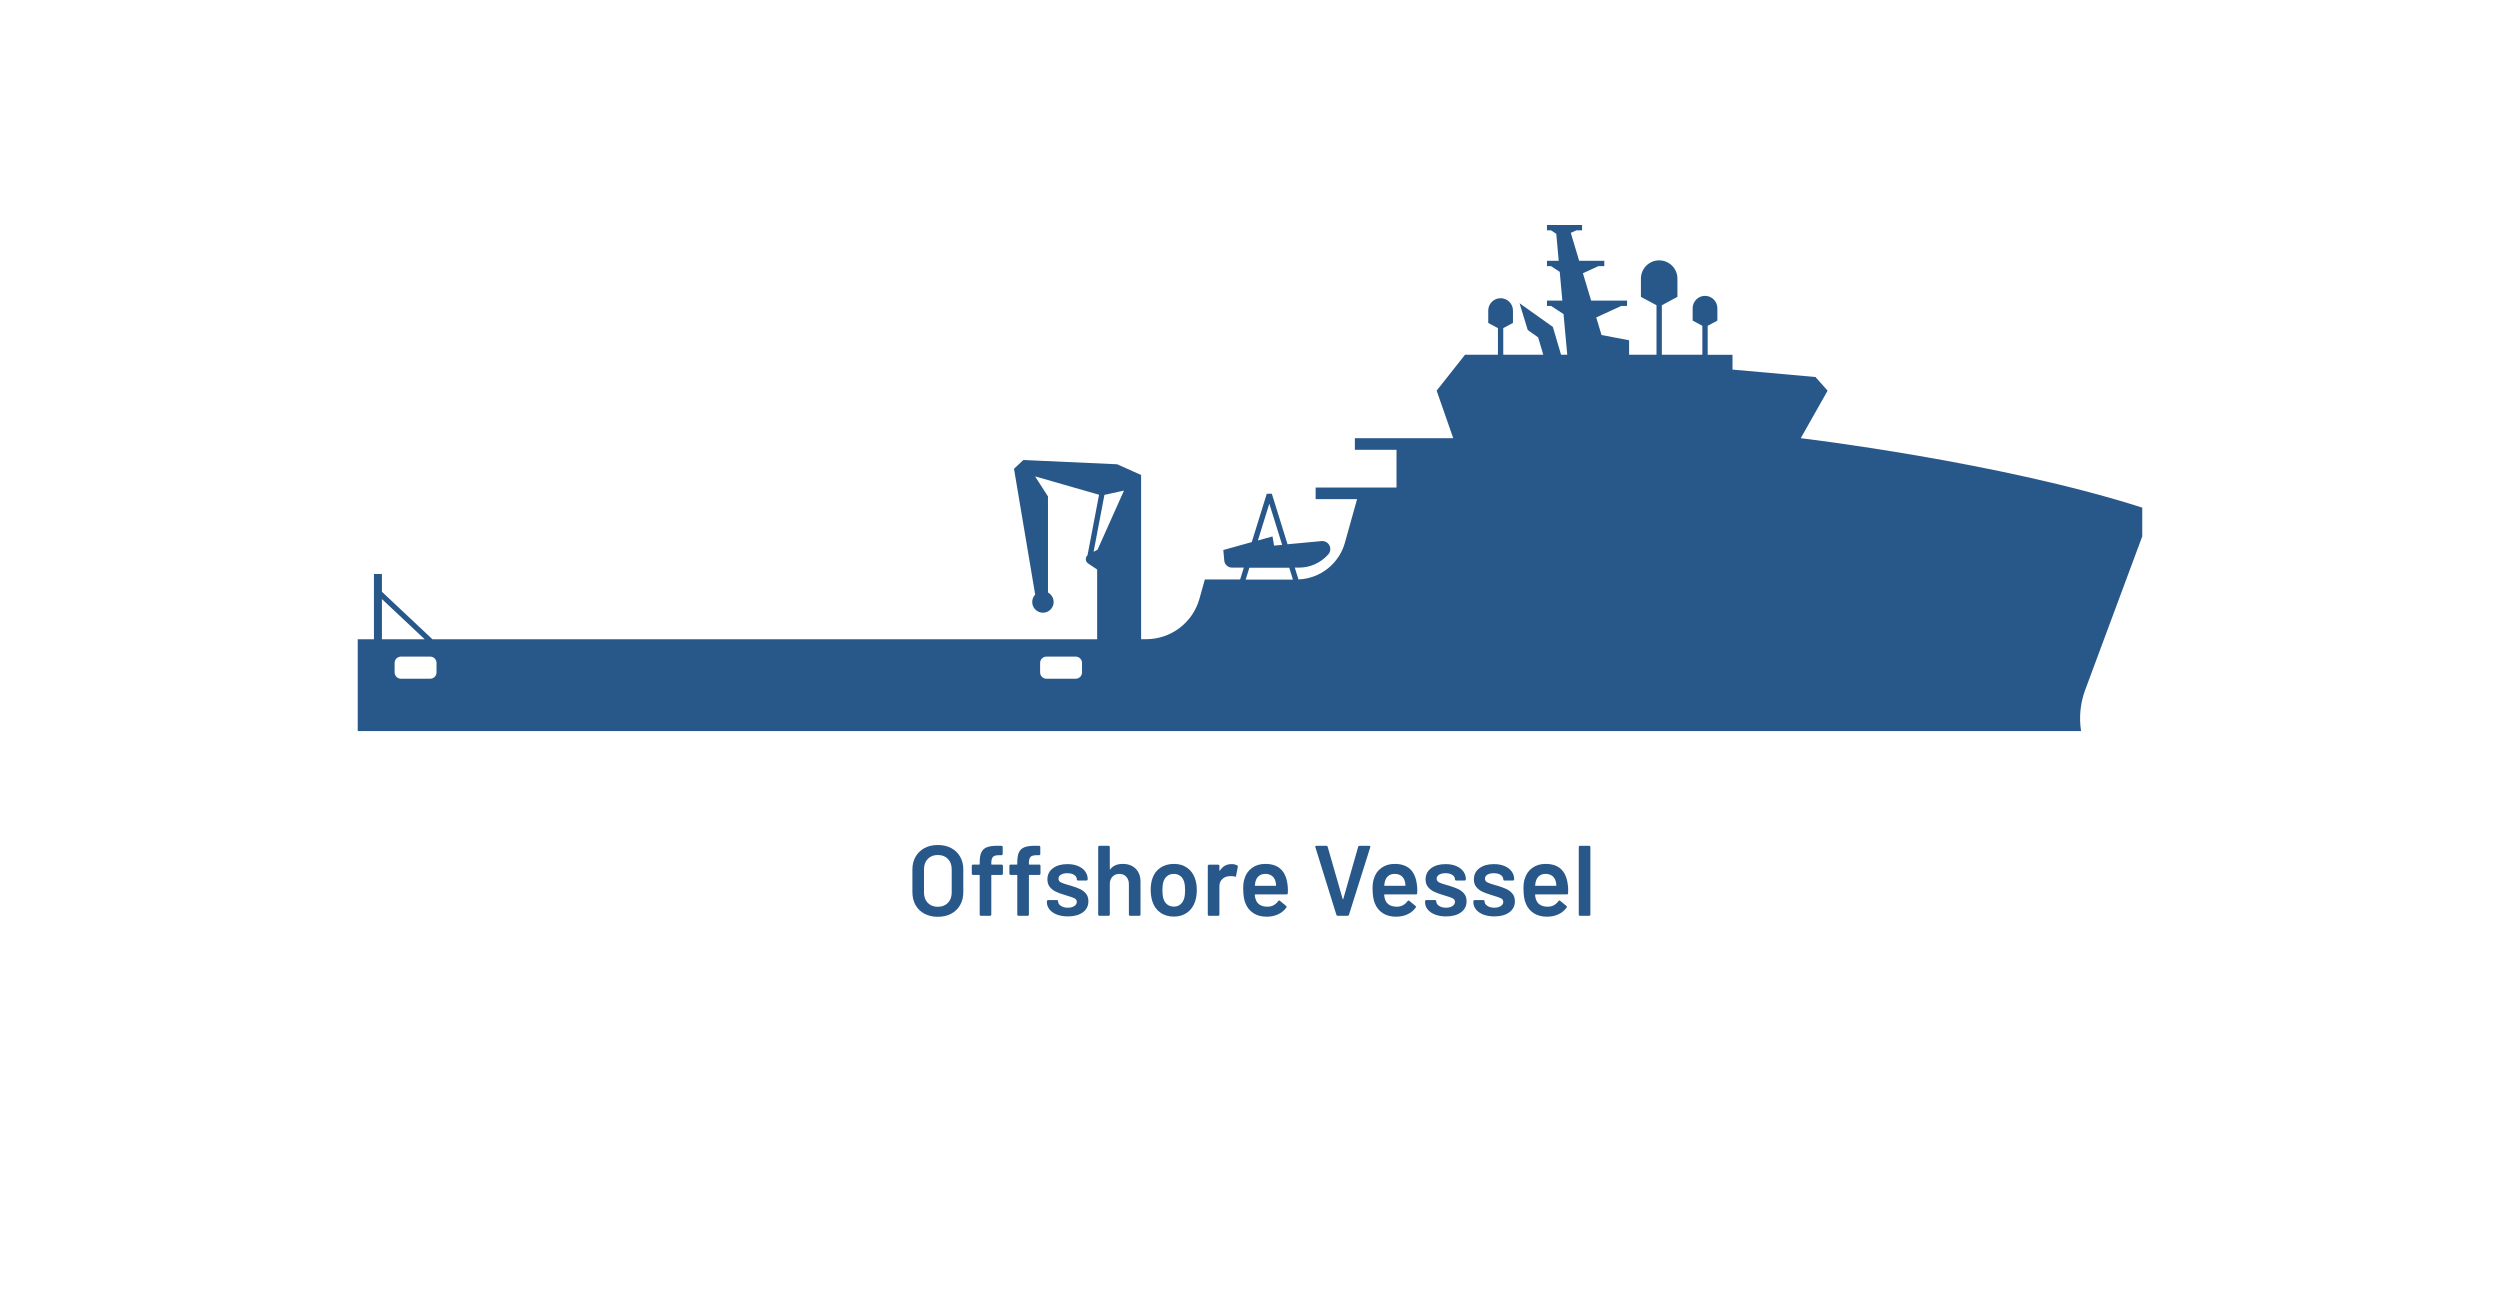 <?xml version="1.0" encoding="UTF-8"?>
<svg xmlns="http://www.w3.org/2000/svg" id="Ebene_1" data-name="Ebene 1" viewBox="0 0 1000 518.89">
  <defs>
    <style>
      .cls-1 {
        fill: #285789;
      }

      .cls-2 {
        fill: #285789;
      }
    </style>
  </defs>
  <path id="Pfad_5014" data-name="Pfad 5014" class="cls-2" d="M720.3,175.28l10.74-19.01-4.85-5.46-33.19-2.98v-5.92h-9.93v-11.59l3.88-2.08v-4.95c0-2.73-2.21-4.94-4.94-4.95-2.73,0-4.94,2.21-4.95,4.94h0v4.95l3.88,2.08v11.59h-16.2v-19.81l6.23-3.35v-7.3c0-4.03-3.27-7.3-7.3-7.3s-7.3,3.27-7.3,7.3v7.3l6.23,3.35v19.81h-10.96v-5.79l-11.03-2.11-2.12-7.03,10.02-4.6h2.31v-2.13h-14.36l-3.3-10.95,6.23-2.84h2.33v-2.12h-10.05l-3.36-11.18,2.21-1.01h2.31v-2.13h-14.04v2.12h1.62l2.1,1.39.98,10.81h-4.69v2.12h1.62l3.48,2.29,1.04,11.5h-6.14v2.13h1.62l5,3.26,1.48,16.26h-2.47l-3.29-11.13-13.32-9.47,3.28,10.71,4.16,2.95,2.05,6.93h-16v-10.63l3.88-2.08v-4.94c0-2.73-2.21-4.94-4.94-4.95-2.73,0-4.94,2.21-4.95,4.94h0v4.95l3.88,2.08v10.64h-13.16l-11.36,14.37,6.64,19.01h-39.35v4.66h16.66v15.07h-32.35v4.66h16.57l-4.86,17.42c-2.35,8.41-9.86,14.35-18.58,14.69l-1.47-4.72h1.67c4.49,0,8.77-1.94,11.74-5.31,1.17-1.33,1.04-3.35-.28-4.52-.66-.59-1.54-.87-2.42-.79l-13.61,1.27-6.28-20.2h-2.03l-6,19.33-11.38,3.17.37,4.21c.14,1.6,1.48,2.83,3.09,2.83h4.74l-1.48,4.75h-14.12l-2.15,7.71c-2.67,9.56-11.38,16.18-21.31,16.18h-2.03v-65.68l-9.56-4.29-37.55-1.71-3.73,3.52,8.47,50.32c-1.63,1.71-1.57,4.42.15,6.06s4.42,1.57,6.06-.15c1.63-1.71,1.57-4.42-.15-6.06-.28-.27-.6-.49-.94-.68v-38.44l-5.16-8.02,25.59,7.35-4.61,24.18c-.86.78-.93,2.12-.14,2.98.12.13.25.24.39.34l3.6,2.4v27.91H172.98l-20.21-19.01v-7.1h-3.19v26.11h-6.49v36.72h689.34c-.87-5.53-.31-11.19,1.64-16.44l22.83-61.44v-11.5c-57.34-18.38-136.61-27.77-136.61-27.77M437.44,220.71l4.33-22.76,7.82-1.71-10.57,23.63-1.57.85ZM152.77,239.62l17.11,16.09h-17.11v-16.09ZM174.61,268.97c0,1.39-1.13,2.52-2.52,2.52h-11.72c-1.39,0-2.52-1.13-2.52-2.52,0,0,0,0,0,0v-3.81c0-1.39,1.13-2.52,2.52-2.52h11.72c1.39,0,2.52,1.13,2.52,2.52h0v3.81ZM432.81,268.97c0,1.39-1.13,2.52-2.52,2.52h-11.72c-1.39,0-2.52-1.13-2.52-2.52h0v-3.81c0-1.39,1.13-2.52,2.52-2.52h11.72c1.39,0,2.52,1.13,2.52,2.52v3.81ZM507.72,201.44l5.14,16.51-3.23.3-.63-3.68-5.85,1.63,4.58-14.76ZM499.74,227.09h15.96l1.48,4.75h-18.91l1.48-4.75Z"></path>
  <g>
    <path class="cls-1" d="M369.8,365.5c-1.55-.81-2.74-1.97-3.58-3.46-.84-1.49-1.26-3.21-1.26-5.16v-9.12c0-1.92.43-3.62,1.28-5.1.85-1.48,2.05-2.63,3.58-3.44s3.3-1.22,5.3-1.22,3.81.41,5.34,1.22c1.53.81,2.73,1.96,3.58,3.44.85,1.48,1.28,3.18,1.28,5.1v9.12c0,1.95-.43,3.67-1.28,5.16-.85,1.49-2.05,2.65-3.58,3.46-1.53.81-3.31,1.22-5.34,1.22s-3.77-.41-5.32-1.22ZM379.16,361.16c1.01-1.04,1.52-2.41,1.52-4.12v-9.32c0-1.73-.51-3.12-1.52-4.16s-2.36-1.56-4.04-1.56-2.99.52-4,1.56c-1.01,1.04-1.52,2.43-1.52,4.16v9.32c0,1.71.51,3.08,1.52,4.12,1.01,1.04,2.35,1.56,4,1.56s3.03-.52,4.04-1.56Z"></path>
    <path class="cls-1" d="M401.02,345.98c.09.09.14.21.14.34v3.16c0,.13-.05.25-.14.34-.09.09-.21.14-.34.14h-3.96c-.13,0-.2.07-.2.2v15.68c0,.13-.05.25-.14.34-.09.09-.21.14-.34.14h-3.68c-.13,0-.25-.05-.34-.14s-.14-.21-.14-.34v-15.68c0-.13-.07-.2-.2-.2h-2.48c-.13,0-.25-.05-.34-.14-.09-.09-.14-.21-.14-.34v-3.16c0-.13.04-.25.14-.34s.21-.14.34-.14h2.48c.13,0,.2-.07.2-.2v-.72c0-1.73.23-3.07.68-4.02.45-.95,1.2-1.62,2.24-2.02,1.04-.4,2.51-.59,4.4-.56h1.4c.13,0,.25.05.34.14.09.09.14.21.14.34v2.8c0,.13-.05.25-.14.34-.09.09-.21.14-.34.14h-1.04c-1.15,0-1.94.23-2.38.68-.44.45-.66,1.28-.66,2.48v.4c0,.13.07.2.2.2h3.96c.13,0,.25.05.34.14Z"></path>
    <path class="cls-1" d="M416.06,345.98c.09.09.14.21.14.34v3.16c0,.13-.05.25-.14.34s-.21.14-.34.14h-3.96c-.13,0-.2.07-.2.2v15.68c0,.13-.05.25-.14.34-.09.09-.21.14-.34.14h-3.68c-.13,0-.25-.05-.34-.14-.09-.09-.14-.21-.14-.34v-15.68c0-.13-.07-.2-.2-.2h-2.48c-.13,0-.25-.05-.34-.14-.09-.09-.14-.21-.14-.34v-3.16c0-.13.05-.25.14-.34.09-.09.21-.14.34-.14h2.48c.13,0,.2-.07.2-.2v-.72c0-1.73.23-3.07.68-4.02.45-.95,1.2-1.62,2.24-2.02,1.04-.4,2.51-.59,4.4-.56h1.4c.13,0,.25.05.34.14.09.09.14.21.14.34v2.8c0,.13-.05.25-.14.34s-.21.14-.34.14h-1.04c-1.15,0-1.94.23-2.38.68s-.66,1.28-.66,2.48v.4c0,.13.07.2.2.2h3.96c.13,0,.25.05.34.14Z"></path>
    <path class="cls-1" d="M422.74,365.82c-1.27-.49-2.25-1.17-2.94-2.04-.69-.87-1.04-1.83-1.04-2.9v-.36c0-.13.05-.25.14-.34.09-.09.21-.14.34-.14h3.52c.13,0,.25.05.34.14s.14.21.14.34v.08c0,.67.37,1.25,1.1,1.74.73.49,1.66.74,2.78.74s1.93-.22,2.6-.66c.67-.44,1-.99,1-1.66,0-.61-.27-1.07-.82-1.38-.55-.31-1.43-.63-2.66-.98l-1.52-.48c-1.36-.4-2.51-.83-3.44-1.28s-1.72-1.07-2.36-1.86c-.64-.79-.96-1.79-.96-3.02,0-1.87.73-3.35,2.2-4.46,1.47-1.11,3.4-1.66,5.8-1.66,1.63,0,3.05.26,4.28.78,1.23.52,2.17,1.24,2.84,2.16.67.92,1,1.97,1,3.14,0,.13-.05.25-.14.34s-.21.14-.34.14h-3.4c-.13,0-.25-.05-.34-.14s-.14-.21-.14-.34c0-.69-.34-1.27-1.02-1.74s-1.61-.7-2.78-.7c-1.04,0-1.89.19-2.54.58-.65.39-.98.93-.98,1.62,0,.64.31,1.13.94,1.46.63.33,1.67.7,3.14,1.1l.88.24c1.41.43,2.6.86,3.56,1.3.96.44,1.77,1.05,2.44,1.84.67.79,1,1.81,1,3.06,0,1.89-.75,3.38-2.24,4.46-1.49,1.08-3.48,1.62-5.96,1.62-1.68,0-3.15-.25-4.42-.74Z"></path>
    <path class="cls-1" d="M454.26,347.48c1.29,1.28,1.94,3.03,1.94,5.24v13.12c0,.13-.05.25-.14.34s-.21.14-.34.14h-3.68c-.13,0-.25-.05-.34-.14s-.14-.21-.14-.34v-12.16c0-1.23-.35-2.22-1.04-2.98s-1.61-1.14-2.76-1.14-2.07.37-2.78,1.12c-.71.75-1.06,1.73-1.06,2.96v12.2c0,.13-.05.25-.14.34s-.21.14-.34.14h-3.68c-.13,0-.25-.05-.34-.14-.09-.09-.14-.21-.14-.34v-27.04c0-.13.05-.25.14-.34.09-.09.21-.14.34-.14h3.68c.13,0,.25.05.34.14.09.09.14.21.14.34v8.84c0,.08.03.13.08.16.05.03.09,0,.12-.08,1.09-1.44,2.75-2.16,4.96-2.16s3.89.64,5.18,1.92Z"></path>
    <path class="cls-1" d="M464.14,365.04c-1.51-1.07-2.57-2.55-3.18-4.44-.45-1.44-.68-2.96-.68-4.56,0-1.71.21-3.23.64-4.56.61-1.87,1.68-3.32,3.2-4.36s3.35-1.56,5.48-1.56,3.78.52,5.26,1.56c1.48,1.04,2.53,2.48,3.14,4.32.48,1.28.72,2.8.72,4.56s-.23,3.2-.68,4.56c-.61,1.89-1.67,3.38-3.16,4.46-1.49,1.08-3.27,1.62-5.32,1.62s-3.91-.53-5.42-1.6ZM472.1,361.8c.71-.56,1.22-1.35,1.54-2.36.27-.88.4-2,.4-3.36,0-1.44-.13-2.56-.4-3.36-.29-1.01-.8-1.79-1.52-2.34-.72-.55-1.6-.82-2.64-.82-.99,0-1.84.27-2.56.82-.72.55-1.24,1.33-1.56,2.34-.27.93-.4,2.05-.4,3.36s.13,2.43.4,3.36c.29,1.01.81,1.8,1.54,2.36.73.56,1.62.84,2.66.84s1.83-.28,2.54-.84Z"></path>
    <path class="cls-1" d="M494.88,346.16c.21.11.29.31.24.6l-.68,3.6c-.03.32-.21.41-.56.28-.4-.13-.87-.2-1.4-.2-.35,0-.61.01-.8.04-1.12.05-2.05.45-2.8,1.18-.75.73-1.12,1.69-1.12,2.86v11.32c0,.13-.05.25-.14.34-.09.09-.21.14-.34.14h-3.68c-.13,0-.25-.05-.34-.14-.09-.09-.14-.21-.14-.34v-19.48c0-.13.05-.25.14-.34.09-.09.21-.14.34-.14h3.68c.13,0,.25.05.34.14.09.09.14.21.14.34v1.8c0,.11.02.17.06.18.04.01.09-.02.14-.1,1.12-1.73,2.68-2.6,4.68-2.6.85,0,1.6.17,2.24.52Z"></path>
    <path class="cls-1" d="M515.16,356.04l-.04,1.24c0,.32-.16.48-.48.48h-12.52c-.13,0-.2.07-.2.2.08.88.2,1.48.36,1.8.64,1.92,2.2,2.89,4.68,2.92,1.81,0,3.25-.75,4.32-2.24.11-.16.24-.24.4-.24.11,0,.2.04.28.12l2.48,2.04c.24.19.28.4.12.64-.83,1.17-1.93,2.08-3.3,2.72-1.37.64-2.9.96-4.58.96-2.08,0-3.85-.47-5.3-1.4-1.45-.93-2.51-2.24-3.18-3.92-.61-1.44-.92-3.44-.92-6,0-1.55.16-2.8.48-3.76.53-1.87,1.54-3.34,3.02-4.42,1.48-1.08,3.26-1.62,5.34-1.62,5.25,0,8.21,2.75,8.88,8.24.11.67.16,1.41.16,2.24ZM503.66,350.3c-.65.49-1.11,1.18-1.38,2.06-.16.45-.27,1.04-.32,1.76-.05.13,0,.2.16.2h8.12c.13,0,.2-.07.2-.2-.05-.67-.13-1.17-.24-1.52-.24-.96-.71-1.71-1.42-2.24-.71-.53-1.59-.8-2.66-.8-.99,0-1.81.25-2.46.74Z"></path>
    <path class="cls-1" d="M534.55,365.92l-8.4-27.04-.04-.16c0-.27.15-.4.44-.4h3.96c.29,0,.48.13.56.4l6,20.88c.03.08.07.12.12.12s.09-.04.12-.12l5.96-20.88c.08-.27.27-.4.56-.4h3.88c.16,0,.28.05.36.16s.09.24.04.4l-8.52,27.04c-.08.27-.25.4-.52.4h-4c-.27,0-.44-.13-.52-.4Z"></path>
    <path class="cls-1" d="M566.91,356.04l-.04,1.24c0,.32-.16.48-.48.48h-12.52c-.13,0-.2.07-.2.2.08.88.2,1.48.36,1.8.64,1.92,2.2,2.89,4.68,2.92,1.81,0,3.25-.75,4.32-2.24.11-.16.24-.24.4-.24.11,0,.2.04.28.12l2.48,2.04c.24.19.28.4.12.64-.83,1.17-1.93,2.08-3.3,2.72-1.37.64-2.9.96-4.58.96-2.08,0-3.85-.47-5.3-1.4-1.45-.93-2.51-2.24-3.18-3.92-.61-1.44-.92-3.44-.92-6,0-1.55.16-2.8.48-3.76.53-1.87,1.54-3.34,3.02-4.42s3.26-1.62,5.34-1.62c5.25,0,8.21,2.75,8.88,8.24.11.67.16,1.41.16,2.24ZM555.41,350.3c-.65.49-1.11,1.18-1.38,2.06-.16.45-.27,1.04-.32,1.76-.05.13,0,.2.16.2h8.12c.13,0,.2-.07.2-.2-.05-.67-.13-1.17-.24-1.52-.24-.96-.71-1.71-1.42-2.24-.71-.53-1.59-.8-2.66-.8-.99,0-1.81.25-2.46.74Z"></path>
    <path class="cls-1" d="M574.01,365.82c-1.27-.49-2.25-1.17-2.94-2.04-.69-.87-1.04-1.83-1.04-2.9v-.36c0-.13.05-.25.14-.34.09-.09.21-.14.34-.14h3.52c.13,0,.25.05.34.14s.14.21.14.34v.08c0,.67.37,1.25,1.1,1.74.73.49,1.66.74,2.78.74s1.93-.22,2.6-.66c.67-.44,1-.99,1-1.66,0-.61-.27-1.07-.82-1.38-.55-.31-1.43-.63-2.66-.98l-1.52-.48c-1.36-.4-2.51-.83-3.44-1.28-.93-.45-1.72-1.07-2.36-1.86-.64-.79-.96-1.79-.96-3.02,0-1.87.73-3.35,2.2-4.46,1.47-1.11,3.4-1.66,5.8-1.66,1.63,0,3.05.26,4.28.78,1.23.52,2.17,1.24,2.84,2.16.67.92,1,1.97,1,3.14,0,.13-.05.25-.14.34-.09.09-.21.14-.34.14h-3.4c-.13,0-.25-.05-.34-.14-.09-.09-.14-.21-.14-.34,0-.69-.34-1.27-1.02-1.74s-1.61-.7-2.78-.7c-1.04,0-1.89.19-2.54.58s-.98.93-.98,1.62c0,.64.31,1.13.94,1.46.63.33,1.67.7,3.14,1.1l.88.24c1.41.43,2.6.86,3.56,1.3.96.44,1.77,1.05,2.44,1.84.67.79,1,1.81,1,3.06,0,1.89-.75,3.38-2.24,4.46-1.49,1.08-3.48,1.62-5.96,1.62-1.68,0-3.15-.25-4.42-.74Z"></path>
    <path class="cls-1" d="M593.33,365.82c-1.27-.49-2.25-1.17-2.94-2.04-.69-.87-1.04-1.83-1.04-2.9v-.36c0-.13.05-.25.14-.34.09-.09.21-.14.34-.14h3.52c.13,0,.25.05.34.14s.14.21.14.34v.08c0,.67.37,1.25,1.1,1.74.73.49,1.66.74,2.78.74s1.93-.22,2.6-.66c.67-.44,1-.99,1-1.66,0-.61-.27-1.07-.82-1.38-.55-.31-1.43-.63-2.66-.98l-1.52-.48c-1.36-.4-2.51-.83-3.44-1.28-.93-.45-1.72-1.07-2.36-1.86-.64-.79-.96-1.79-.96-3.02,0-1.87.73-3.35,2.2-4.46,1.47-1.11,3.4-1.66,5.8-1.66,1.63,0,3.05.26,4.28.78,1.23.52,2.17,1.24,2.84,2.16.67.92,1,1.97,1,3.14,0,.13-.05.25-.14.34-.09.09-.21.14-.34.14h-3.4c-.13,0-.25-.05-.34-.14-.09-.09-.14-.21-.14-.34,0-.69-.34-1.27-1.02-1.74s-1.61-.7-2.78-.7c-1.04,0-1.89.19-2.54.58s-.98.93-.98,1.62c0,.64.31,1.13.94,1.46.63.33,1.67.7,3.14,1.1l.88.24c1.41.43,2.6.86,3.56,1.3.96.44,1.77,1.05,2.44,1.84.67.79,1,1.81,1,3.06,0,1.89-.75,3.38-2.24,4.46-1.49,1.08-3.48,1.62-5.96,1.62-1.68,0-3.15-.25-4.42-.74Z"></path>
    <path class="cls-1" d="M627.27,356.04l-.04,1.24c0,.32-.16.48-.48.48h-12.52c-.13,0-.2.07-.2.2.08.88.2,1.48.36,1.8.64,1.92,2.2,2.89,4.68,2.92,1.81,0,3.25-.75,4.32-2.24.11-.16.24-.24.4-.24.11,0,.2.04.28.12l2.48,2.04c.24.19.28.4.12.64-.83,1.17-1.93,2.08-3.3,2.72-1.37.64-2.9.96-4.58.96-2.08,0-3.85-.47-5.3-1.4-1.45-.93-2.51-2.24-3.18-3.92-.61-1.44-.92-3.44-.92-6,0-1.55.16-2.8.48-3.76.53-1.87,1.54-3.34,3.02-4.42s3.26-1.62,5.34-1.62c5.25,0,8.21,2.75,8.88,8.24.11.67.16,1.41.16,2.24ZM615.77,350.3c-.65.49-1.11,1.18-1.38,2.06-.16.45-.27,1.04-.32,1.76-.05.13,0,.2.16.2h8.12c.13,0,.2-.07.2-.2-.05-.67-.13-1.17-.24-1.52-.24-.96-.71-1.71-1.42-2.24-.71-.53-1.59-.8-2.66-.8-.99,0-1.81.25-2.46.74Z"></path>
    <path class="cls-1" d="M631.65,366.18c-.09-.09-.14-.21-.14-.34v-27.04c0-.13.05-.25.14-.34s.21-.14.34-.14h3.68c.13,0,.25.05.34.14.09.09.14.21.14.34v27.04c0,.13-.05.25-.14.34-.09.09-.21.14-.34.14h-3.68c-.13,0-.25-.05-.34-.14Z"></path>
  </g>
</svg>

